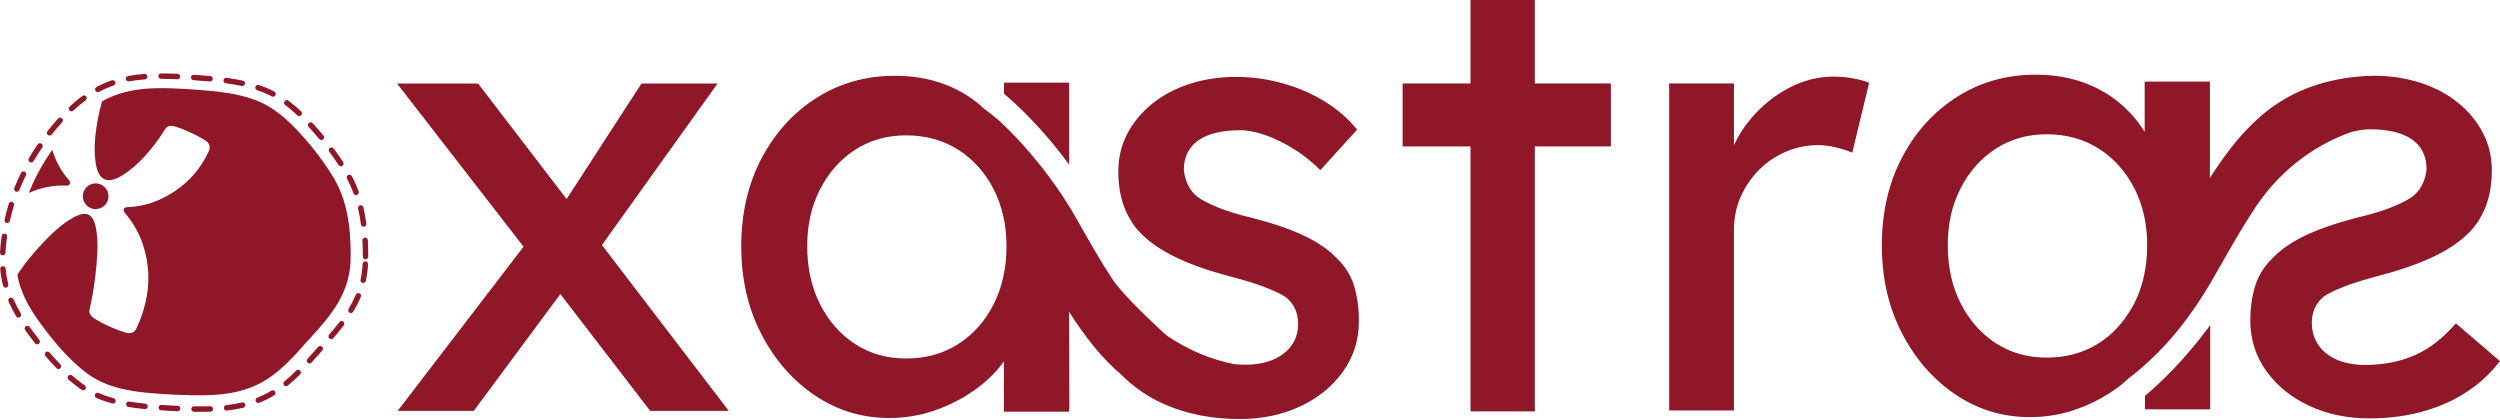 <svg xmlns="http://www.w3.org/2000/svg" width="1120" height="188" viewBox="0 0 1120 188" fill="none"><g clip-path="url(#clip0_18411_681)"><path d="M321.449 37.432L287.373 37.432L253.836 89.175L214.193 37.432L177.894 37.432L234.553 110.515L178.17 184.068H212.246L251.032 131.731L291.282 184.068H326.476L269.665 109.783L321.449 37.432Z" fill="#8F1727"></path><path d="M606.597 127.891C605.105 123.237 602.495 119.134 598.779 115.598C595.243 111.883 590.436 108.568 584.4 105.681C578.35 102.794 570.67 100.142 561.36 97.725C555.034 96.233 549.813 94.658 545.724 92.973C541.622 91.302 538.556 89.713 536.511 88.222C534.647 86.73 533.196 84.92 532.188 82.779C531.166 80.638 530.558 78.359 530.365 75.942C530.365 73.152 530.917 70.638 532.036 68.4C533.155 66.163 534.785 64.312 536.926 62.82C539.067 61.328 541.719 60.209 544.882 59.464C548.045 58.718 551.581 58.345 555.49 58.345C556.346 58.345 557.23 58.386 558.128 58.483C560.891 58.773 563.833 59.464 566.996 60.569C571.306 62.074 575.56 64.174 579.773 66.881C580.284 67.212 580.795 67.516 581.32 67.82C584.966 70.306 588.378 73.083 591.513 76.218L607.992 58.069C607.992 58.069 607.992 58.069 607.978 58.055C604.042 53.179 599.18 48.966 593.378 45.402C587.577 41.852 581.251 39.131 574.427 37.253C567.59 35.388 560.711 34.449 553.791 34.449C546.484 34.449 539.619 35.471 533.155 37.529C526.691 39.587 521.083 42.543 516.304 46.369C511.524 50.209 507.781 54.698 505.074 59.85C502.353 65.002 500.999 70.666 500.999 76.84C500.999 81.895 501.648 86.522 502.96 90.735C504.273 94.948 506.331 98.83 509.135 102.393C512.878 106.882 518.21 110.916 525.144 114.466C532.064 118.029 540.959 121.206 551.816 124.01C558.17 125.695 563.363 127.339 567.397 128.927C571.416 130.516 574.372 131.966 576.237 133.278C579.787 136.276 581.568 140.212 581.568 145.074C581.568 147.077 581.264 148.942 580.698 150.71C580.505 151.263 580.284 151.815 580.035 152.34C578.916 154.674 577.286 156.677 575.145 158.348C573.005 160.02 570.491 161.277 567.604 162.119C564.717 162.962 561.595 163.376 558.239 163.376C556.429 163.376 554.675 163.293 552.949 163.155C542.009 160.959 531.677 156.511 522.464 150.144C520.751 148.555 503.099 132.657 497.988 124.494C493.181 117.228 488.236 108.512 482.987 99.272C482.117 97.738 481.054 95.888 479.907 93.912C468.664 75.445 456.287 62.157 447.931 54.325C445.569 52.309 443.11 50.319 440.486 48.4C439.878 47.833 439.298 47.267 438.649 46.728C433.87 42.709 428.303 39.559 421.949 37.322C415.582 35.084 408.565 33.952 400.885 33.952C387.97 33.952 376.326 37.225 365.925 43.772C355.538 50.333 347.292 59.353 341.214 70.873C335.123 82.379 332.084 95.542 332.084 110.322C332.084 125.101 335.081 138.03 341.076 149.633C347.071 161.235 355.068 170.407 365.082 177.147C375.097 183.888 386.188 187.258 398.357 187.258C405.471 187.258 412.253 186.139 418.717 183.888C425.181 181.637 431.066 178.653 436.411 174.896C441.743 171.153 446.135 166.898 449.602 162.119C449.657 162.05 449.699 161.981 449.74 161.898V184.441H478.94V183.736H479.078L478.94 139.674C486.261 151.111 493.651 160.517 502.256 167.769C507.864 173.459 514.453 177.976 522.036 181.264C531.953 185.573 543.086 187.728 555.449 187.728C565.366 187.728 574.344 185.849 582.397 182.106C590.436 178.363 596.859 173.169 601.624 166.525C606.39 159.882 608.779 152.354 608.779 143.928C608.779 143.859 608.779 143.79 608.779 143.707C608.779 143.638 608.779 143.583 608.779 143.514C608.779 137.74 608.033 132.533 606.542 127.878L606.597 127.891ZM445.154 136.303C441.315 143.887 436.024 149.826 429.298 154.136C422.557 158.445 414.794 160.6 405.996 160.6C397.197 160.6 389.752 158.445 383.108 154.136C376.464 149.826 371.215 143.887 367.389 136.303C363.549 128.72 361.629 120.074 361.629 110.336C361.629 100.598 363.549 92.269 367.389 84.782C371.215 77.296 376.464 71.398 383.108 67.088C389.752 62.779 397.376 60.638 405.996 60.638C414.615 60.638 422.557 62.792 429.298 67.088C436.038 71.398 441.328 77.296 445.154 84.782C448.994 92.269 450.914 100.777 450.914 110.336C450.914 119.894 448.994 128.72 445.154 136.303Z" fill="#8F1727"></path><path d="M478.982 73.732V37.045L449.782 37.045V41.949C456.246 47.46 467.448 58.027 478.982 73.732Z" fill="#8F1727"></path><path d="M721.588 37.391L687.595 37.391V0.249H687.54V0L658.795 0V37.391L628.38 37.391V37.667V65.293V65.596H658.795V183.902H658.823V184.302H687.595V65.596H721.671V37.667H721.588V37.391Z" fill="#8F1727"></path><path d="M821.481 34.325C814.588 34.325 807.944 35.996 801.521 39.352C795.098 42.695 789.421 47.267 784.49 53.027C781.313 56.742 778.799 60.762 776.81 65.03V37.405L747.79 37.405V183.902H776.81V102.973C776.81 97.587 777.833 92.6 779.877 88.042C781.921 83.484 784.67 79.492 788.109 76.039C791.549 72.599 795.554 69.892 800.112 67.945C804.671 65.997 809.464 65.016 814.478 65.016C817.074 65.016 819.726 65.348 822.434 65.997C825.127 66.646 827.6 67.433 829.823 68.373L837.365 37.115C835.694 36.369 833.415 35.719 830.528 35.167C827.641 34.614 824.616 34.325 821.453 34.325H821.481Z" fill="#8F1727"></path><path d="M1120 161.815L1100.33 144.95C1100.28 145.019 1100.21 145.074 1100.14 145.143L1100.03 145.047C1094.41 151.608 1088.27 156.332 1081.61 159.232C1080.03 159.923 1078.37 160.531 1076.67 161.056C1071.38 162.672 1065.58 163.487 1059.29 163.487C1055.92 163.487 1052.79 163.072 1049.87 162.23C1046.97 161.387 1044.44 160.13 1042.29 158.431C1040.14 156.732 1038.49 154.729 1037.37 152.381C1036.25 150.047 1035.69 147.464 1035.69 144.66C1035.69 139.784 1037.47 135.861 1041.03 132.85C1042.91 131.538 1045.85 130.088 1049.89 128.499C1050.9 128.099 1051.97 127.698 1053.12 127.297C1056.52 126.123 1060.52 124.908 1065.18 123.679C1070.62 122.27 1075.56 120.778 1080.01 119.176C1084.57 117.56 1088.63 115.833 1092.17 114.024C1099.1 110.474 1104.45 106.44 1108.19 101.937C1110.99 98.388 1113.07 94.492 1114.38 90.279C1115.69 86.067 1116.34 81.426 1116.34 76.37C1116.34 70.182 1114.99 64.533 1112.26 59.367C1109.56 54.215 1105.8 49.725 1101.02 45.886C1096.24 42.046 1090.62 39.104 1084.16 37.032C1077.69 34.974 1070.81 33.938 1063.51 33.938C1061.1 33.938 1058.7 34.09 1056.31 34.324C1055.62 34.38 1054.89 34.462 1054.1 34.545C1053.64 34.601 1053.19 34.642 1052.73 34.711C1052.53 34.739 1052.37 34.753 1052.17 34.78C1022.69 39.035 1006.24 54.394 990.037 79.713V36.548H960.809V59.077C957.825 54.284 954.151 49.988 949.704 46.245C944.924 42.225 939.344 39.076 932.99 36.825C926.623 34.573 919.592 33.454 911.912 33.454C898.984 33.454 887.326 36.728 876.925 43.289C866.524 49.85 858.278 58.883 852.2 70.403C846.109 81.923 843.07 95.086 843.07 109.88C843.07 124.673 846.067 137.602 852.062 149.218C858.057 160.835 866.068 170.006 876.082 176.761C886.096 183.501 897.202 186.871 909.384 186.871C916.498 186.871 923.294 185.753 929.758 183.501C936.222 181.25 942.12 178.252 947.466 174.509C949.787 172.879 951.886 171.139 953.847 169.329C971.845 155.531 983.158 138.776 989.954 127.339C989.981 127.297 990.009 127.256 990.037 127.201C991.611 124.521 992.979 122.118 994.098 120.156C999.346 110.916 1004.31 102.186 1009.11 94.921C1019.72 77.986 1035.43 65.417 1053.4 59.132C1056.41 58.331 1059.21 57.916 1061.81 57.916C1065.74 57.916 1069.31 58.289 1072.48 59.035C1075.68 59.781 1078.34 60.914 1080.5 62.406C1082.65 63.911 1084.29 65.776 1085.41 68.027C1086.53 70.279 1087.1 72.806 1087.1 75.611C1086.92 78.041 1086.3 80.348 1085.27 82.489C1084.25 84.644 1082.8 86.481 1080.92 87.973C1078.87 89.478 1075.77 91.067 1071.66 92.752C1070.63 93.166 1069.56 93.581 1068.4 93.981C1064.94 95.183 1060.9 96.329 1056.23 97.421C1051.52 98.65 1047.22 99.935 1043.34 101.274C1039.39 102.628 1035.84 104.051 1032.75 105.529C1026.65 108.429 1021.83 111.758 1018.27 115.501C1014.53 119.065 1011.9 123.181 1010.4 127.864C1008.9 132.546 1008.15 137.795 1008.15 143.596C1008.15 152.022 1010.53 159.578 1015.31 166.222C1020.09 172.865 1026.52 178.073 1034.57 181.816C1042.62 185.559 1051.63 187.438 1061.54 187.438C1070.94 187.438 1079.61 186.195 1087.6 183.708C1090.23 182.893 1092.8 181.954 1095.29 180.877C1105.22 176.567 1113.47 170.2 1120.01 161.76L1120 161.815ZM956.182 135.903C955.45 137.353 954.621 138.679 953.778 140.005C953.254 140.765 952.729 141.538 952.204 142.27L952.162 142.395C948.889 146.939 944.966 150.765 940.311 153.735C933.57 158.044 925.794 160.199 916.995 160.199C908.197 160.199 900.738 158.044 894.094 153.735C887.45 149.425 882.201 143.472 878.361 135.889C874.521 128.306 872.601 119.645 872.601 109.894C872.601 100.142 874.521 91.813 878.361 84.326C882.201 76.84 887.45 70.928 894.094 66.618C900.738 62.309 908.376 60.154 916.995 60.154C925.614 60.154 933.57 62.309 940.311 66.618C947.052 70.928 952.342 76.84 956.182 84.326C960.022 91.813 961.942 100.335 961.942 109.894C961.942 119.452 960.022 128.306 956.182 135.889V135.903Z" fill="#8F1727"></path><path d="M990.175 183.405V145.696C990.051 145.876 989.926 146.028 989.788 146.193C978.918 160.89 968.42 171.056 960.947 177.355V183.391H990.175V183.405Z" fill="#8F1727"></path><path d="M65.085 180.835C62.447 180.573 60.099 180.269 57.902 179.91C57.239 179.799 56.618 180.241 56.507 180.918C56.397 181.581 56.853 182.217 57.516 182.313C59.767 182.686 62.157 182.99 64.85 183.253C64.891 183.253 64.933 183.253 64.974 183.253C65.596 183.253 66.121 182.783 66.19 182.148C66.259 181.485 65.762 180.877 65.099 180.822L65.085 180.835Z" fill="#8F1727"></path><path d="M50.9 178.404C48.51 177.755 46.245 176.954 44.173 176.056C43.551 175.78 42.833 176.056 42.571 176.678C42.308 177.299 42.571 178.018 43.206 178.28C45.388 179.233 47.764 180.062 50.278 180.753C50.389 180.78 50.499 180.794 50.596 180.794C51.135 180.794 51.618 180.435 51.77 179.896C51.95 179.247 51.563 178.57 50.913 178.404H50.9Z" fill="#8F1727"></path><path d="M79.63 181.788L76.177 181.637C74.906 181.567 73.635 181.485 72.351 181.402C71.646 181.346 71.094 181.871 71.052 182.534C71.011 183.211 71.522 183.791 72.185 183.833C73.469 183.916 74.74 183.985 76.025 184.068L79.533 184.233C79.533 184.233 79.561 184.233 79.575 184.233C80.224 184.233 80.763 183.708 80.79 183.059C80.818 182.382 80.293 181.816 79.616 181.802L79.63 181.788Z" fill="#8F1727"></path><path d="M94.174 181.996C91.757 182.065 89.34 182.065 86.923 182.023C86.315 181.982 85.694 182.548 85.68 183.225C85.68 183.902 86.205 184.454 86.881 184.468C88.014 184.482 89.147 184.496 90.279 184.496C91.605 184.496 92.931 184.482 94.257 184.441C94.934 184.427 95.459 183.86 95.445 183.184C95.418 182.507 94.838 181.94 94.188 181.996H94.174Z" fill="#8F1727"></path><path d="M32.031 49.864C32.335 49.864 32.639 49.753 32.874 49.532C34.628 47.861 36.465 46.328 38.357 44.947C38.896 44.546 39.02 43.786 38.62 43.248C38.219 42.709 37.46 42.584 36.921 42.985C34.946 44.422 33.026 46.038 31.189 47.778C30.705 48.248 30.678 49.007 31.147 49.505C31.382 49.753 31.713 49.878 32.031 49.878V49.864Z" fill="#8F1727"></path><path d="M36.424 171.553C35.056 170.545 33.675 169.426 32.308 168.238C31.81 167.796 31.023 167.851 30.595 168.363C30.153 168.874 30.208 169.647 30.719 170.075C32.142 171.305 33.578 172.465 34.973 173.501C35.512 173.901 36.051 174.288 36.603 174.661C36.81 174.799 37.045 174.868 37.28 174.868C37.667 174.868 38.054 174.675 38.288 174.33C38.661 173.777 38.523 173.017 37.957 172.644C37.446 172.299 36.935 171.94 36.424 171.553Z" fill="#8F1727"></path><path d="M108.429 180.297C106.219 180.822 103.913 181.208 101.371 181.498C100.708 181.568 100.225 182.175 100.294 182.852C100.363 183.474 100.888 183.93 101.509 183.93C101.551 183.93 101.606 183.93 101.647 183.93C104.286 183.626 106.689 183.225 108.996 182.673C109.645 182.521 110.059 181.858 109.907 181.208C109.755 180.545 109.079 180.145 108.443 180.297H108.429Z" fill="#8F1727"></path><path d="M22.238 60.734C22.597 60.734 22.957 60.569 23.191 60.265C24.669 58.4 26.244 56.535 27.86 54.74C28.316 54.242 28.274 53.469 27.777 53.013C27.28 52.557 26.506 52.599 26.051 53.096C24.393 54.933 22.777 56.839 21.271 58.745C20.857 59.27 20.94 60.044 21.465 60.458C21.686 60.638 21.962 60.721 22.224 60.721L22.238 60.734Z" fill="#8F1727"></path><path d="M2.983 99.865C3.066 99.879 3.163 99.893 3.246 99.893C3.798 99.893 4.31 99.506 4.434 98.94C4.945 96.62 5.566 94.271 6.271 91.965C6.464 91.316 6.105 90.639 5.47 90.445C4.821 90.238 4.144 90.611 3.95 91.246C3.218 93.622 2.583 96.026 2.058 98.415C1.906 99.078 2.334 99.727 2.983 99.865Z" fill="#8F1727"></path><path d="M3.729 127.353C3.149 125.06 2.749 122.767 2.541 120.35C2.486 119.673 1.865 119.176 1.215 119.245C0.539 119.3 0.041 119.894 0.11 120.571C0.331 123.126 0.746 125.543 1.367 127.974C1.505 128.527 2.003 128.886 2.541 128.886C2.638 128.886 2.749 128.886 2.845 128.844C3.495 128.679 3.895 128.016 3.716 127.366L3.729 127.353Z" fill="#8F1727"></path><path d="M1.16 114.369C1.16 114.369 1.202 114.369 1.229 114.369C1.878 114.369 2.417 113.858 2.445 113.209C2.555 110.943 2.804 108.595 3.191 106.054C3.287 105.391 2.831 104.769 2.168 104.659C1.492 104.562 0.884 105.018 0.773 105.681C0.373 108.305 0.124 110.722 -0 113.084C-0.042 113.761 0.483 114.327 1.16 114.369Z" fill="#8F1727"></path><path d="M7.086 85.832C7.238 85.887 7.39 85.915 7.542 85.915C8.025 85.915 8.481 85.625 8.674 85.141C9.558 82.931 10.539 80.707 11.603 78.539C11.906 77.931 11.644 77.199 11.05 76.909C10.442 76.619 9.71 76.868 9.42 77.461C8.329 79.685 7.321 81.964 6.409 84.23C6.16 84.851 6.464 85.57 7.086 85.818V85.832Z" fill="#8F1727"></path><path d="M6.05 134.079C5.774 133.458 5.055 133.182 4.448 133.444C3.826 133.72 3.55 134.425 3.812 135.046C4.765 137.229 5.87 139.397 7.224 141.676C7.445 142.063 7.859 142.27 8.274 142.27C8.481 142.27 8.702 142.215 8.895 142.105C9.475 141.759 9.669 141.013 9.324 140.433C8.025 138.237 6.948 136.151 6.05 134.066V134.079Z" fill="#8F1727"></path><path d="M14.365 147.975C13.992 147.464 13.633 146.967 13.274 146.469C12.887 145.917 12.127 145.793 11.575 146.179C11.022 146.566 10.898 147.326 11.285 147.878C11.644 148.389 12.017 148.914 12.404 149.425C13.467 150.876 14.558 152.34 15.691 153.79C15.926 154.094 16.299 154.26 16.658 154.26C16.92 154.26 17.183 154.177 17.404 153.997C17.942 153.583 18.039 152.823 17.625 152.285C16.52 150.848 15.429 149.412 14.379 147.975H14.365Z" fill="#8F1727"></path><path d="M22.197 157.92C21.755 157.409 20.981 157.354 20.484 157.782C19.973 158.224 19.918 158.984 20.346 159.495C22.017 161.442 23.689 163.279 25.319 164.965C25.553 165.213 25.871 165.338 26.189 165.338C26.506 165.338 26.797 165.227 27.031 164.992C27.515 164.523 27.529 163.749 27.059 163.266C25.457 161.622 23.827 159.812 22.197 157.906V157.92Z" fill="#8F1727"></path><path d="M152.077 144.287C150.751 146.014 149.259 147.837 147.478 149.881C147.036 150.392 147.091 151.166 147.602 151.608C147.837 151.801 148.127 151.912 148.403 151.912C148.748 151.912 149.08 151.774 149.329 151.497C151.138 149.412 152.671 147.547 154.011 145.779C154.425 145.24 154.315 144.48 153.79 144.066C153.251 143.652 152.492 143.762 152.077 144.287Z" fill="#8F1727"></path><path d="M160.42 93.443C160.945 95.68 161.373 98.07 161.705 100.515C161.788 101.123 162.312 101.578 162.906 101.578C162.962 101.578 163.017 101.578 163.072 101.578C163.735 101.495 164.205 100.874 164.122 100.211C163.79 97.683 163.335 95.211 162.796 92.89C162.644 92.227 161.981 91.827 161.332 91.978C160.683 92.13 160.268 92.793 160.42 93.443Z" fill="#8F1727"></path><path d="M158.376 86.578C158.555 87.075 159.025 87.379 159.522 87.379C159.66 87.379 159.799 87.351 159.937 87.31C160.572 87.075 160.89 86.384 160.669 85.749C159.799 83.359 158.776 81.067 157.616 78.912C157.298 78.318 156.566 78.097 155.972 78.415C155.378 78.732 155.157 79.478 155.475 80.072C156.566 82.116 157.547 84.312 158.39 86.592L158.376 86.578Z" fill="#8F1727"></path><path d="M151.704 73.925C151.939 74.284 152.326 74.478 152.726 74.478C152.961 74.478 153.182 74.409 153.389 74.271C153.956 73.898 154.108 73.138 153.735 72.585C152.409 70.583 150.986 68.552 149.48 66.536C149.08 65.997 148.32 65.886 147.768 66.287C147.229 66.688 147.118 67.447 147.519 68C148.997 69.975 150.392 71.964 151.69 73.925H151.704Z" fill="#8F1727"></path><path d="M143.044 62.295C143.279 62.585 143.624 62.737 143.983 62.737C144.259 62.737 144.536 62.64 144.757 62.461C145.281 62.033 145.351 61.259 144.922 60.748C143.375 58.883 141.745 57.005 140.074 55.195C139.618 54.698 138.845 54.67 138.348 55.112C137.85 55.568 137.823 56.342 138.265 56.839C139.908 58.635 141.511 60.472 143.03 62.309L143.044 62.295Z" fill="#8F1727"></path><path d="M121.593 175.006C119.521 176.277 117.38 177.341 115.239 178.17C114.617 178.418 114.3 179.123 114.548 179.744C114.742 180.228 115.197 180.518 115.681 180.518C115.833 180.518 115.971 180.49 116.123 180.435C118.388 179.551 120.653 178.432 122.85 177.092C123.43 176.747 123.609 175.987 123.25 175.421C122.905 174.841 122.145 174.661 121.579 175.02L121.593 175.006Z" fill="#8F1727"></path><path d="M160.987 131.386C160.365 131.124 159.647 131.414 159.398 132.049C158.514 134.162 157.451 136.234 156.152 138.389C155.807 138.969 155.986 139.715 156.567 140.06C156.76 140.185 156.981 140.24 157.202 140.24C157.616 140.24 158.017 140.033 158.238 139.66C159.605 137.408 160.724 135.226 161.65 133.002C161.912 132.381 161.622 131.662 160.987 131.414V131.386Z" fill="#8F1727"></path><path d="M142.477 155.462L142.091 155.904C140.654 157.52 139.218 159.163 137.754 160.779C137.298 161.277 137.339 162.05 137.836 162.506C138.071 162.713 138.361 162.824 138.665 162.824C138.997 162.824 139.328 162.686 139.563 162.423C141.041 160.793 142.491 159.149 143.928 157.52L144.439 156.953C144.895 156.456 144.784 155.752 144.273 155.31C143.776 154.854 142.933 154.978 142.491 155.475L142.477 155.462Z" fill="#8F1727"></path><path d="M132.739 166.028C130.889 167.865 129.134 169.44 127.394 170.863C126.869 171.291 126.8 172.051 127.214 172.575C127.449 172.866 127.808 173.017 128.154 173.017C128.43 173.017 128.692 172.921 128.927 172.741C130.723 171.277 132.518 169.647 134.438 167.755C134.922 167.285 134.922 166.512 134.438 166.028C133.969 165.545 133.195 165.545 132.712 166.028H132.739Z" fill="#8F1727"></path><path d="M163.749 117.09C163.114 117.09 162.506 117.573 162.465 118.25C162.34 120.667 162.036 123.029 161.525 125.281C161.373 125.944 161.802 126.593 162.451 126.731C162.534 126.745 162.63 126.759 162.713 126.759C163.266 126.759 163.777 126.372 163.901 125.806C164.426 123.416 164.757 120.916 164.882 118.361C164.909 117.684 164.398 117.118 163.722 117.076L163.749 117.09Z" fill="#8F1727"></path><path d="M133.223 51.673C133.458 51.894 133.762 52.005 134.066 52.005C134.397 52.005 134.715 51.88 134.95 51.618C135.405 51.121 135.392 50.361 134.894 49.891C132.947 48.054 131.096 46.48 129.217 45.071C128.679 44.67 127.919 44.781 127.505 45.306C127.104 45.844 127.201 46.604 127.739 47.018C129.535 48.372 131.331 49.905 133.209 51.673H133.223Z" fill="#8F1727"></path><path d="M163.514 106.427C162.837 106.468 162.326 107.034 162.368 107.711C162.478 109.755 162.533 111.91 162.533 114.134V114.949C162.533 115.626 163.072 116.164 163.749 116.178C164.412 116.178 164.964 115.64 164.964 114.963V114.134C164.964 111.869 164.909 109.659 164.799 107.573C164.757 106.896 164.191 106.427 163.514 106.427Z" fill="#8F1727"></path><path d="M72.157 35.333C74.271 35.333 76.591 35.388 79.423 35.513C79.437 35.513 79.464 35.513 79.478 35.513C80.127 35.513 80.666 35.001 80.694 34.338C80.721 33.662 80.196 33.095 79.52 33.068C76.647 32.943 74.312 32.888 72.157 32.888C71.481 32.888 70.942 33.441 70.942 34.104C70.942 34.78 71.481 35.319 72.157 35.319V35.333Z" fill="#8F1727"></path><path d="M57.585 36.493C57.654 36.493 57.737 36.493 57.806 36.465C60.057 36.037 62.392 35.747 64.919 35.554C65.596 35.498 66.094 34.918 66.052 34.242C65.997 33.565 65.348 33.067 64.754 33.109C62.129 33.302 59.698 33.62 57.364 34.048C56.701 34.172 56.259 34.808 56.383 35.471C56.494 36.051 57.005 36.465 57.585 36.465V36.493Z" fill="#8F1727"></path><path d="M13.357 72.627C13.55 72.737 13.757 72.793 13.978 72.793C14.393 72.793 14.807 72.572 15.028 72.185C16.243 70.113 17.542 68.069 18.909 66.08C19.296 65.527 19.144 64.767 18.592 64.381C18.039 63.994 17.279 64.146 16.893 64.698C15.498 66.729 14.158 68.829 12.915 70.942C12.569 71.522 12.763 72.268 13.343 72.613L13.357 72.627Z" fill="#8F1727"></path><path d="M43.828 41.272C44.021 41.272 44.214 41.231 44.394 41.134C46.521 40.002 48.717 39.048 50.913 38.289C51.549 38.068 51.894 37.377 51.673 36.742C51.452 36.106 50.761 35.775 50.126 35.982C47.806 36.783 45.485 37.791 43.247 38.979C42.653 39.297 42.432 40.029 42.75 40.623C42.971 41.038 43.385 41.272 43.828 41.272Z" fill="#8F1727"></path><path d="M115.212 40.402C117.573 41.203 119.77 42.129 121.759 43.178C121.938 43.275 122.132 43.316 122.325 43.316C122.767 43.316 123.195 43.082 123.402 42.667C123.72 42.073 123.485 41.328 122.891 41.024C120.792 39.919 118.457 38.924 115.985 38.095C115.336 37.874 114.659 38.22 114.438 38.855C114.217 39.49 114.562 40.181 115.198 40.402H115.212Z" fill="#8F1727"></path><path d="M86.688 35.927C89.091 36.093 91.523 36.272 93.967 36.493C94.009 36.493 94.037 36.493 94.078 36.493C94.7 36.493 95.238 36.01 95.293 35.388C95.349 34.725 94.851 34.131 94.188 34.062C91.73 33.841 89.285 33.661 86.868 33.496C86.177 33.454 85.611 33.952 85.569 34.628C85.528 35.305 86.025 35.885 86.702 35.927H86.688Z" fill="#8F1727"></path><path d="M101.178 37.294C103.761 37.639 106.081 38.04 108.291 38.523C108.374 38.537 108.471 38.551 108.554 38.551C109.12 38.551 109.617 38.164 109.741 37.584C109.88 36.921 109.465 36.272 108.802 36.134C106.537 35.651 104.147 35.236 101.495 34.877C100.832 34.767 100.211 35.25 100.128 35.927C100.045 36.59 100.501 37.211 101.178 37.294Z" fill="#8F1727"></path><path d="M12.915 86.412C18.371 83.995 23.951 82.904 29.628 83.138C30.443 83.221 30.995 82.959 31.272 82.351C31.548 81.743 31.382 81.149 30.788 80.597C27.363 76.646 24.932 72.157 23.426 67.143C19.172 73.138 15.622 79.602 12.928 86.412H12.915Z" fill="#8F1727"></path><path d="M40.775 93.277C41.341 93.525 41.963 93.677 42.626 93.677C42.667 93.677 42.709 93.677 42.736 93.677C42.778 93.677 42.805 93.677 42.847 93.677C46.024 93.677 48.606 91.108 48.606 87.918C48.606 84.727 46.024 82.158 42.847 82.158C39.67 82.158 37.101 84.741 37.101 87.918C37.101 90.362 38.62 92.434 40.761 93.263L40.775 93.277Z" fill="#8F1727"></path><path d="M138.32 152.215C149.08 140.461 157.354 130.571 157.091 114.244V114.092C157.16 101.523 155.42 88.511 148.389 77.917C144.177 71.163 139.052 64.685 133.61 58.814C129.673 54.643 125.46 50.748 120.543 47.792C109.894 41.452 95.901 40.761 83.276 39.849C74.174 39.394 64.837 38.979 55.969 41.286C52.35 42.197 48.938 43.606 45.72 45.388C45.72 45.43 45.706 45.471 45.692 45.513C44.325 50.402 43.358 55.278 42.805 60.126C42.239 64.975 42.267 69.339 42.888 73.207C43.51 77.075 44.808 79.436 46.797 80.293C48.869 81.191 51.604 80.569 55.016 78.428C58.428 76.301 61.798 73.386 65.099 69.712C68.414 66.038 71.315 62.171 73.815 58.124C74.63 56.646 75.942 56.093 77.765 56.494C79.45 56.88 81.937 57.82 85.252 59.325C87.779 60.472 90.086 61.715 92.186 63.041C93.954 64.27 94.382 65.886 93.47 67.903C90.128 75.168 85.086 81.08 78.373 85.611C71.66 90.141 64.56 92.545 57.074 92.807C56.273 92.779 55.748 93.042 55.499 93.594C55.251 94.147 55.389 94.727 55.914 95.349C61.563 101.854 64.961 109.672 66.121 118.803C67.281 127.933 65.638 137.325 61.19 147.008C60.32 148.942 58.745 149.632 56.48 149.08C53.966 148.32 51.673 147.464 49.587 146.525C46.203 144.991 43.648 143.638 41.935 142.478C40.319 141.317 39.739 139.936 40.181 138.334C41.12 134.287 41.88 130.046 42.46 125.612C43.054 121.178 43.441 116.841 43.62 112.628C43.8 108.415 43.551 104.783 42.888 101.744C42.225 98.705 41.12 96.841 39.587 96.15C38.012 95.432 35.802 95.846 32.971 97.379C30.139 98.912 27.169 101.122 24.089 103.968C21.009 106.827 17.984 109.99 15.028 113.471C12.197 116.8 9.779 120.004 7.763 123.085C9.144 130.626 12.611 137.436 18.357 145.212C24.241 153.224 31.051 161.359 38.924 167.202C49.712 175.338 64.091 176.015 77.489 176.788C88.636 177.216 100.542 177.796 110.888 174.095C122.408 170.338 130.516 161 138.279 152.188L138.32 152.215Z" fill="#8F1727"></path></g><defs><clipPath id="clip0_18411_681"><rect width="1120" height="187.742" fill="white"></rect></clipPath></defs></svg>
